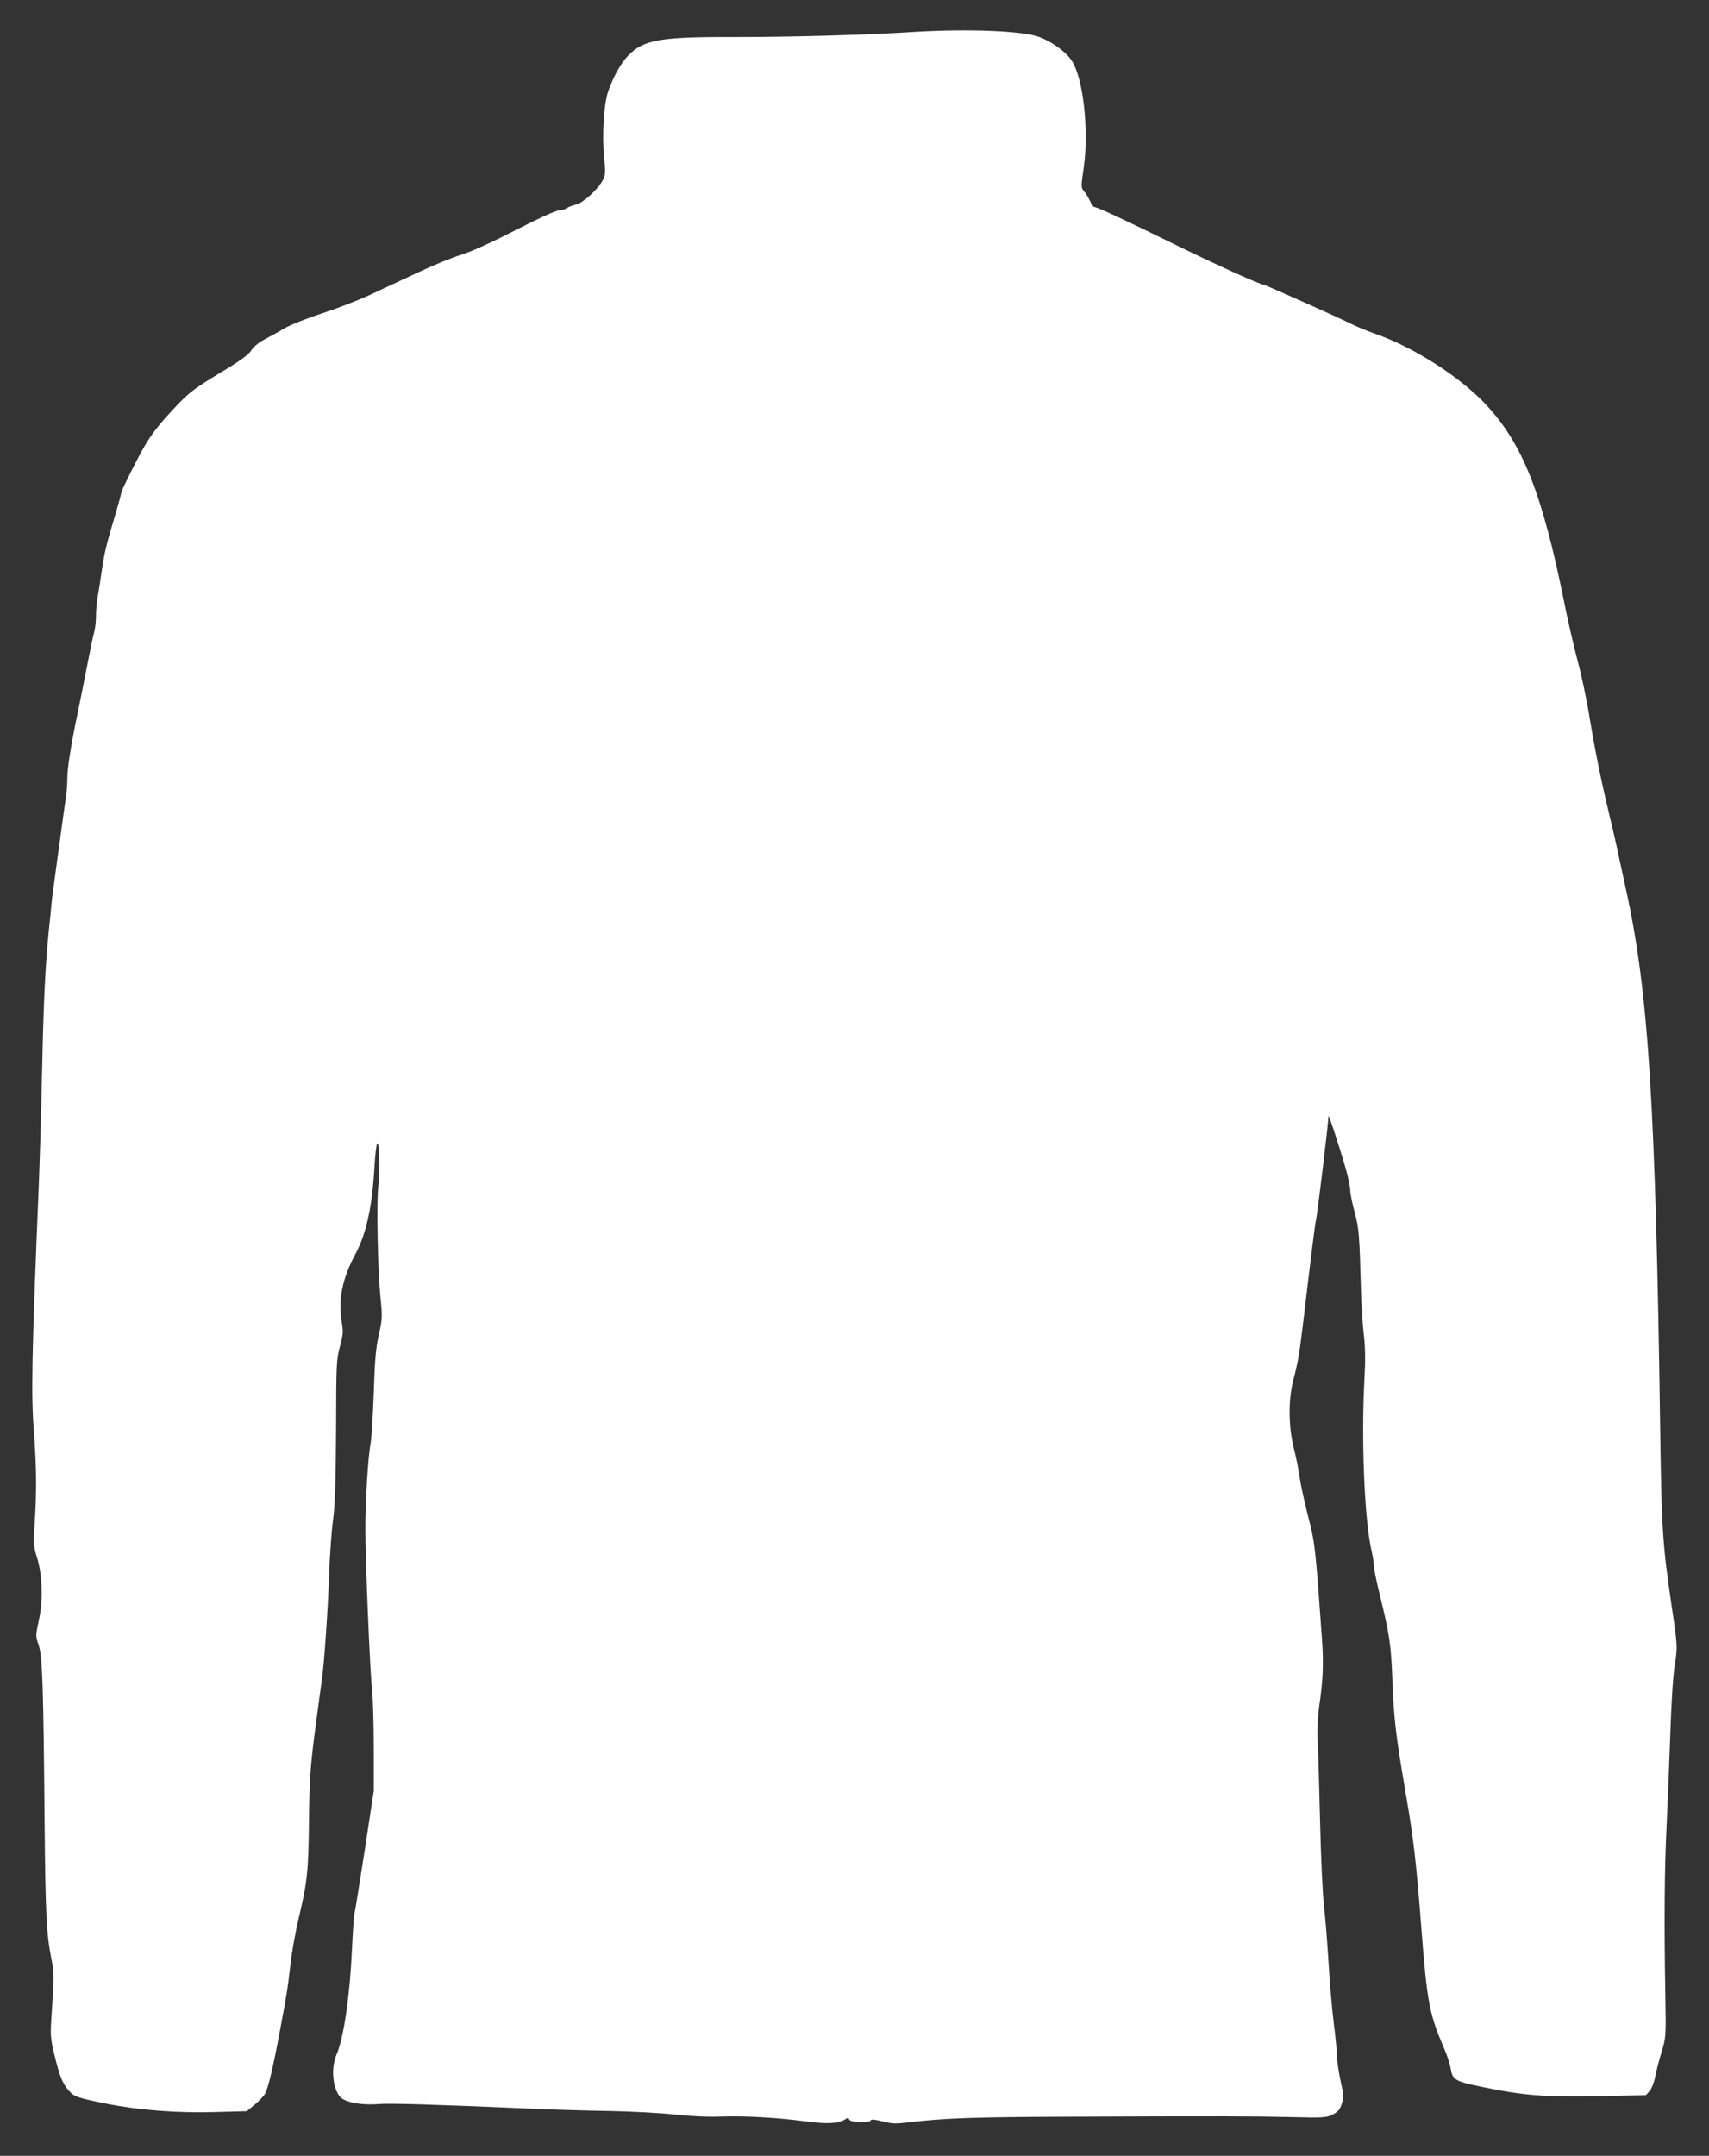 <?xml version="1.0" standalone="no"?>
<!DOCTYPE svg PUBLIC "-//W3C//DTD SVG 20010904//EN"
 "http://www.w3.org/TR/2001/REC-SVG-20010904/DTD/svg10.dtd">
<svg version="1.0" xmlns="http://www.w3.org/2000/svg"
 width="1015pt" height="1280pt" viewBox="0 0 1015 1280"
 preserveAspectRatio="xMidYMid meet">
<rect x="0" y="0" width="1015" height="1280" fill="#333333" stroke="none"/>
<g transform="translate(0,1280) scale(0.1,-0.1)"
fill="#ffffff" stroke="none">
<path d="M5425 12610 c-277 -18 -722 -30 -1040 -30 -466 2 -561 -15 -654 -110
-44 -45 -91 -130 -120 -216 -25 -77 -36 -254 -23 -389 9 -89 8 -104 -8 -135
-28 -54 -119 -137 -160 -145 -19 -4 -44 -14 -55 -21 -11 -8 -32 -14 -48 -14
-16 0 -122 -48 -254 -116 -142 -73 -261 -127 -322 -146 -53 -16 -163 -61 -246
-100 -82 -38 -211 -98 -285 -133 -74 -35 -207 -86 -295 -115 -88 -28 -188 -68
-223 -88 -35 -21 -89 -50 -120 -67 -35 -18 -66 -44 -80 -66 -17 -26 -66 -62
-188 -135 -133 -80 -179 -114 -237 -174 -100 -104 -152 -167 -198 -241 -41
-67 -149 -281 -149 -296 0 -4 -13 -53 -29 -108 -59 -196 -70 -241 -86 -350 -9
-60 -20 -134 -26 -164 -5 -30 -9 -79 -9 -110 0 -31 -5 -72 -10 -91 -6 -19 -26
-116 -45 -215 -19 -99 -42 -211 -50 -250 -41 -195 -65 -342 -65 -402 0 -36 -4
-94 -10 -127 -5 -34 -19 -131 -30 -216 -12 -85 -28 -204 -36 -264 -9 -60 -17
-127 -19 -150 -2 -23 -8 -90 -15 -151 -21 -211 -31 -413 -40 -835 -5 -234 -14
-542 -20 -685 -42 -1018 -46 -1235 -28 -1465 15 -201 16 -350 4 -535 -8 -120
-7 -136 13 -200 33 -105 38 -255 12 -374 -20 -93 -20 -95 -1 -150 22 -67 28
-236 35 -1056 5 -549 11 -659 41 -810 16 -80 16 -91 -2 -365 -5 -82 -3 -110
19 -200 30 -125 47 -167 83 -210 35 -40 46 -44 228 -81 192 -38 420 -56 651
-49 l181 5 47 39 c27 22 55 52 62 66 19 36 47 155 89 380 42 226 42 224 61
386 8 72 30 196 49 275 51 212 58 277 61 579 3 238 7 308 34 520 18 135 36
272 41 305 15 94 38 431 45 645 4 107 14 249 23 315 12 92 16 216 18 535 1
393 2 419 23 495 19 72 21 87 10 149 -21 129 4 256 82 400 66 125 100 280 114
532 4 61 10 117 15 123 13 22 19 -161 8 -244 -13 -94 -5 -515 13 -680 10 -102
10 -117 -11 -210 -18 -80 -24 -150 -30 -345 -5 -135 -13 -270 -19 -300 -15
-82 -31 -341 -31 -503 0 -188 27 -848 40 -962 5 -49 10 -204 10 -344 l0 -254
-55 -361 c-31 -199 -58 -367 -61 -375 -2 -8 -9 -105 -14 -215 -13 -274 -49
-515 -90 -612 -35 -80 -26 -195 18 -252 26 -33 124 -53 225 -45 73 6 331 -2
912 -27 127 -6 336 -12 465 -14 129 -2 305 -12 390 -21 101 -11 197 -15 275
-12 136 5 335 -6 505 -29 118 -16 189 -13 227 11 18 12 22 12 27 0 7 -18 122
-21 128 -4 2 7 24 5 68 -6 56 -15 78 -16 160 -6 206 25 388 31 931 33 908 4
1102 3 1329 -2 201 -5 218 -4 255 15 32 16 43 29 54 64 12 39 12 53 -8 140
-11 53 -21 119 -21 146 0 28 -9 120 -20 205 -10 85 -24 245 -30 355 -7 110
-18 259 -27 330 -8 73 -18 295 -23 505 -5 206 -11 423 -14 482 -3 66 1 143 9
198 23 150 27 258 16 405 -39 547 -41 564 -82 722 -21 83 -44 187 -50 230 -6
43 -21 122 -35 175 -32 128 -33 288 -3 403 29 111 36 155 59 344 52 441 71
587 75 601 7 24 74 573 75 623 1 16 85 -243 110 -339 11 -43 20 -92 20 -108 0
-17 12 -74 26 -126 26 -97 28 -125 38 -490 2 -69 9 -174 16 -235 9 -77 10
-154 4 -255 -20 -361 -1 -841 42 -1028 8 -35 14 -76 14 -91 0 -15 15 -90 34
-167 59 -239 68 -299 76 -519 9 -226 19 -313 80 -670 45 -260 61 -398 90 -771
36 -469 48 -531 140 -744 15 -36 31 -84 35 -107 11 -72 24 -80 182 -113 247
-52 382 -63 698 -56 l280 6 22 24 c12 14 27 51 33 83 6 32 23 99 38 148 27 89
27 93 23 330 -8 437 -5 767 7 1005 6 129 16 375 22 545 6 185 16 352 26 414
18 113 18 117 -20 371 -52 352 -58 455 -66 1050 -27 1902 -69 2574 -200 3175
-17 77 -39 181 -50 230 -10 50 -32 146 -49 215 -50 207 -88 394 -121 595 -17
105 -49 255 -71 335 -21 80 -57 233 -78 340 -132 653 -247 943 -465 1177 -154
165 -427 340 -658 421 -47 17 -109 42 -137 56 -61 32 -519 236 -527 236 -19 0
-281 118 -507 229 -316 155 -479 231 -495 231 -7 0 -20 17 -29 38 -10 20 -25
47 -36 58 -17 21 -17 26 -1 135 33 225 -3 543 -73 642 -35 51 -117 110 -190
137 -98 37 -427 50 -748 30z"/>
</g>
</svg>

